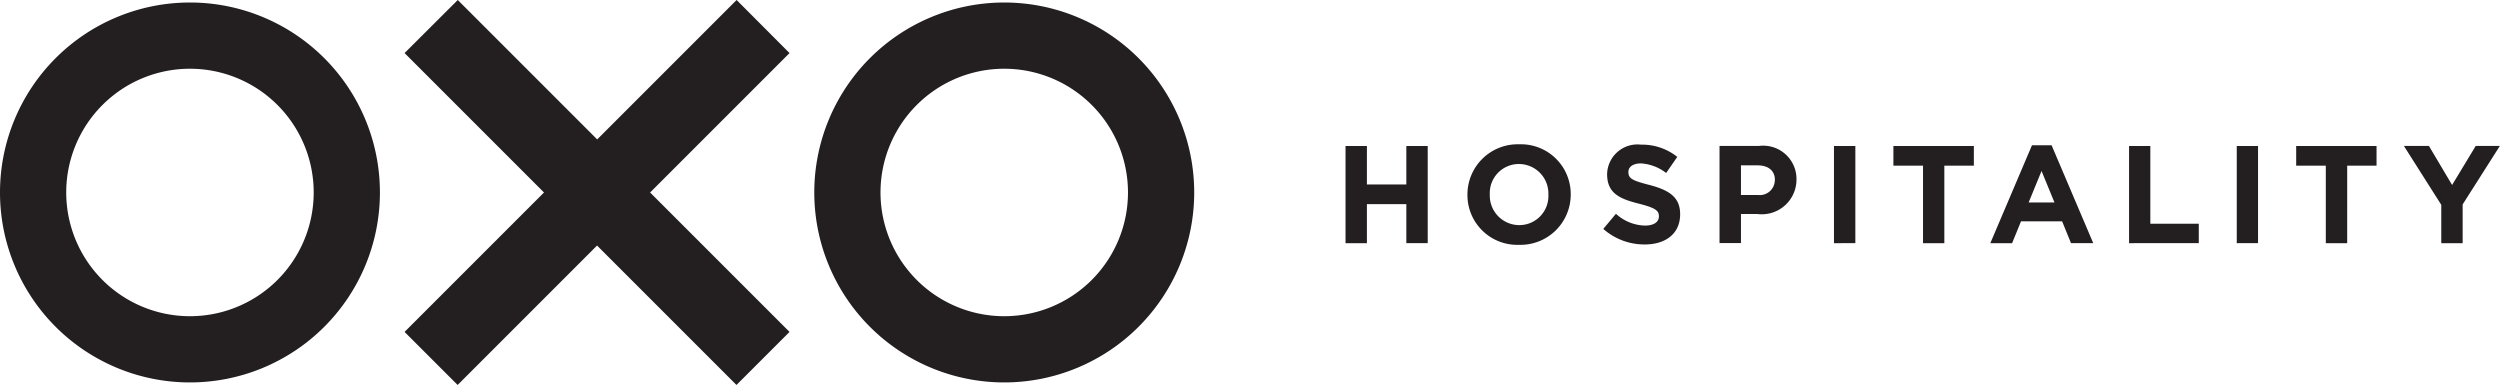 <svg xmlns="http://www.w3.org/2000/svg" width="143.451" height="22.092" viewBox="0 0 143.451 22.092"><g id="Group_6389" data-name="Group 6389" transform="translate(-19 -16)"><g id="Group_4" data-name="Group 4" transform="translate(19 16)"><g id="Group_3" data-name="Group 3" transform="translate(0 0)"><path id="Path_1" data-name="Path 1" d="M42.267,0l-8,8,0,0,0,0-8-8L23.215,3.045l8,8-8,8,3.044,3.044,8-8,0,0,0,0,8,8,3.044-3.044-8-8,8-8ZM57.624.144a10.9,10.9,0,1,0,10.9,10.9,10.9,10.9,0,0,0-10.9-10.9m0,18a7.1,7.1,0,1,1,7.1-7.1,7.1,7.1,0,0,1-7.1,7.1M10.9.144a10.9,10.9,0,1,0,10.9,10.9A10.9,10.9,0,0,0,10.9.144m0,18a7.1,7.1,0,1,1,7.1-7.1,7.1,7.1,0,0,1-7.1,7.1" transform="translate(0 0)" fill="#231f20"></path></g></g><path id="Path_612" data-name="Path 612" d="M5.556-1.448V-7.024H4.329v2.207H2.067V-7.024H.84v5.577H2.067V-3.686H4.329v2.239Zm8.206-2.788v-.016A2.857,2.857,0,0,0,10.807-7.12,2.884,2.884,0,0,0,7.835-4.236v.016a2.857,2.857,0,0,0,2.956,2.868A2.884,2.884,0,0,0,13.762-4.236ZM12.48-4.22a1.668,1.668,0,0,1-1.673,1.737A1.694,1.694,0,0,1,9.118-4.236v-.016a1.668,1.668,0,0,1,1.673-1.737A1.694,1.694,0,0,1,12.48-4.236ZM20.04-3.1v-.016c0-.972-.637-1.378-1.769-1.673-.964-.247-1.2-.366-1.2-.733v-.016c0-.271.247-.486.717-.486a2.617,2.617,0,0,1,1.45.55l.637-.924A3.228,3.228,0,0,0,17.8-7.1,1.744,1.744,0,0,0,15.85-5.423v.016c0,1.107.725,1.418,1.848,1.7.932.239,1.123.4,1.123.709v.016c0,.327-.3.526-.8.526a2.558,2.558,0,0,1-1.665-.677l-.725.868a3.549,3.549,0,0,0,2.366.892C19.2-1.368,20.04-1.989,20.04-3.1ZM26.716-5.08V-5.1a1.91,1.91,0,0,0-2.135-1.928H22.3v5.577H23.53V-3.121h.932A1.993,1.993,0,0,0,26.716-5.08Zm-1.243.024a.864.864,0,0,1-.972.844H23.53v-1.7h.948c.613,0,1,.295,1,.844Zm4.621,3.609V-7.024H28.867v5.577Zm6.8-4.446V-7.024H32.277v1.131h1.7v4.446H35.2V-5.893Zm6.851,4.446-2.39-5.617H40.228l-2.39,5.617h1.251L39.6-2.7h2.358l.51,1.251ZM41.519-3.782H40.037l.741-1.808ZM49.8-1.448V-2.563h-2.78V-7.024H45.8v5.577Zm3.4,0V-7.024H51.979v5.577Zm6.8-4.446V-7.024H55.389v1.131h1.7v4.446h1.227V-5.893Zm7.075-1.131H65.69L64.336-4.786l-1.33-2.239H61.571l2.143,3.378v2.2h1.227V-3.67Z" transform="translate(95.367 31.4)" fill="#231f20"></path></g></svg>